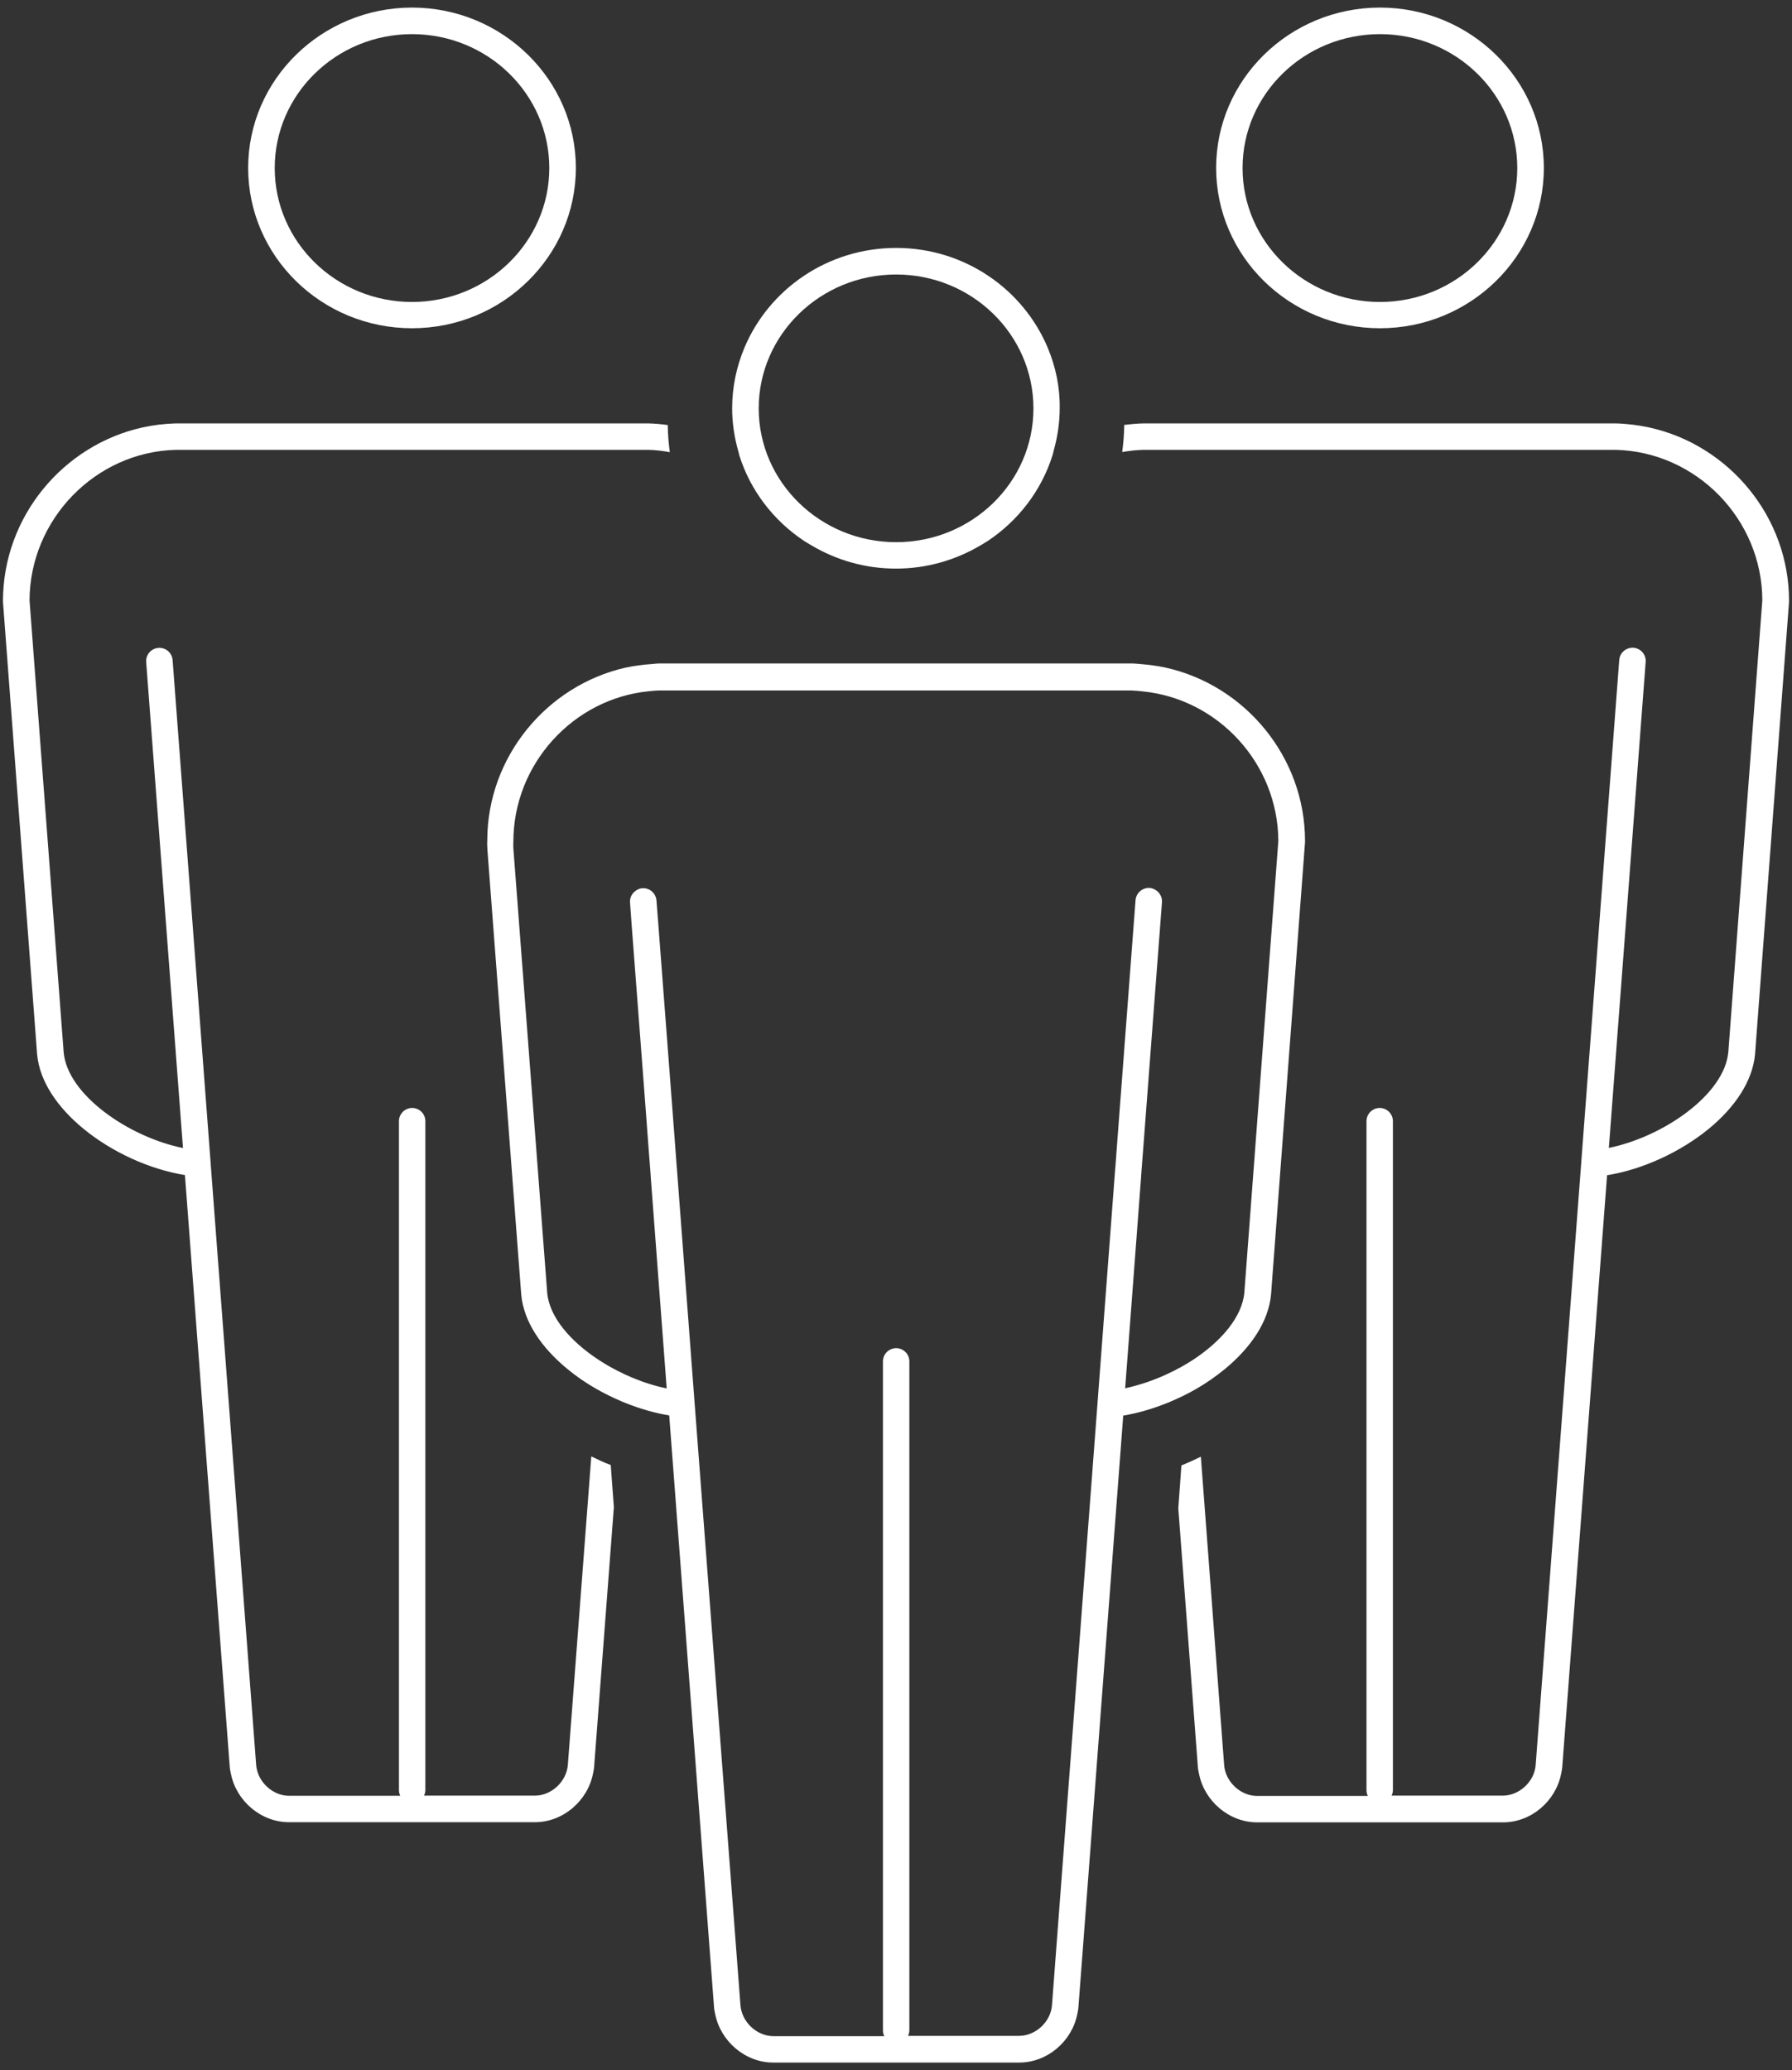 <?xml version="1.0" encoding="utf-8"?>
<!-- Generator: Adobe Illustrator 25.1.0, SVG Export Plug-In . SVG Version: 6.00 Build 0)  -->
<svg version="1.1" id="Layer_1" xmlns="http://www.w3.org/2000/svg" xmlns:xlink="http://www.w3.org/1999/xlink" x="0px" y="0px"
	 viewBox="0 0 120.74 139.44" style="enable-background:new 0 0 120.74 139.44;" xml:space="preserve">
<rect x="0" y="0" width="120.74" height="139.44" fill="#333333" stroke="none"/>
<style type="text/css">
	.st0{fill:#FFFFFF;}
</style>
<g>
	<g>
		<path class="st0" d="M27.76,2.3c5.1,0,9.25,4.04,9.25,9.02c0,4.97-4.15,9.02-9.25,9.02s-9.25-4.04-9.25-9.02
			C18.51,6.34,22.66,2.3,27.76,2.3 M16.72,11.31c0,5.96,4.95,10.8,11.04,10.8c6.09,0,11.04-4.85,11.04-10.8
			c0-5.95-4.95-10.79-11.03-10.8h-0.02C21.67,0.52,16.72,5.36,16.72,11.31"/>
		<path class="st0" d="M92.98,2.3c5.1,0,9.25,4.04,9.25,9.02c0,4.97-4.15,9.02-9.25,9.02c-5.1,0-9.26-4.04-9.26-9.02
			C83.72,6.34,87.87,2.3,92.98,2.3 M81.94,11.31c0,5.96,4.95,10.8,11.04,10.8c6.09,0,11.04-4.85,11.04-10.8
			c0-5.95-4.95-10.79-11.03-10.8h-0.02C86.88,0.52,81.94,5.36,81.94,11.31"/>
		<path class="st0" d="M111.15,28.8c-0.74-0.16-1.5-0.26-2.28-0.28l-31.85,0c-0.43,0.01-0.85,0.05-1.27,0.1
			c-0.01,0.62-0.06,1.23-0.14,1.83c0.47-0.08,0.94-0.14,1.43-0.15l31.81,0c5.44,0.13,9.88,4.67,9.89,10.14l-2.29,30.42
			c-0.26,2.88-4.41,5.72-8.05,6.46l2.48-32.73c0.04-0.49-0.33-0.92-0.82-0.96c-0.49-0.03-0.92,0.33-0.96,0.82l-2.56,33.84
			c0,0.01,0,0.01,0,0.02l-3.07,40.57c-0.08,1.12-1.1,2.07-2.22,2.07h-7.49c0.06-0.12,0.09-0.25,0.09-0.39V75.52
			c0-0.49-0.4-0.89-0.89-0.89c-0.49,0-0.89,0.4-0.89,0.89v45.06c0,0.14,0.03,0.27,0.09,0.39H84.7c-1.12,0-2.13-0.95-2.22-2.07
			l-1.57-20.78c-0.43,0.21-0.87,0.41-1.31,0.59l-0.21,2.89l1.32,17.43c0.01,0.16,0.05,0.32,0.08,0.47c0.37,1.83,2.03,3.25,3.91,3.25
			h16.57c1.89,0,3.54-1.42,3.91-3.25c0.03-0.16,0.07-0.32,0.08-0.48l3.02-39.86c2.38-0.38,4.93-1.55,6.87-3.14
			c1.71-1.41,2.93-3.16,3.1-5.01l2.29-30.47c0-0.02,0-0.04,0-0.07C120.54,34.81,116.5,29.99,111.15,28.8"/>
		<path class="st0" d="M78.69,92.53c-0.06,0.03-0.11,0.05-0.17,0.08c-0.89,0.4-1.82,0.71-2.71,0.9l1.07-14.18l0.02-0.32l0.14-1.81
			l0.24-3.16l0.9-11.82l0.11-1.45c0.02-0.27-0.09-0.52-0.27-0.7c-0.15-0.14-0.33-0.24-0.55-0.26c-0.48-0.04-0.92,0.33-0.96,0.82
			l-0.12,1.58l-1.09,14.4l-0.14,1.87l-0.02,0.24l-1.19,15.75c0,0,0,0.01,0,0.01l-3.07,40.58c-0.08,1.12-1.1,2.07-2.21,2.07h-7.49
			c0.06-0.12,0.09-0.25,0.09-0.39V91.7c0-0.49-0.4-0.89-0.89-0.89s-0.89,0.4-0.89,0.89v45.06c0,0.14,0.03,0.27,0.09,0.39h-7.47
			c-1.12,0-2.13-0.95-2.22-2.08L46.8,94.49v0l-1.19-15.75l-0.02-0.24l-0.14-1.87l-1.1-14.45l-0.12-1.53
			c-0.04-0.49-0.47-0.86-0.96-0.82c-0.22,0.02-0.41,0.12-0.56,0.27c-0.18,0.18-0.28,0.42-0.26,0.69l0.1,1.39l0.9,11.82l0.24,3.21
			l0.14,1.81l0.02,0.32l1.07,14.18c-0.9-0.18-1.82-0.49-2.72-0.9c-0.06-0.02-0.11-0.05-0.17-0.08c-0.6-0.28-1.18-0.6-1.72-0.96
			c-1.87-1.23-3.29-2.86-3.44-4.49l-2.28-29.93c-0.01-0.21-0.01-0.35,0-0.47c0-5.24,4.05-9.64,9.14-10.13
			c0.23-0.02,0.47-0.05,0.7-0.05h1.1h7.57h1.49h0.3h10.94h0.3h1.49h7.57h1.05c0.25,0.01,0.5,0.03,0.74,0.06
			c5.1,0.5,9.13,4.87,9.15,10.08l-2.29,30.42c-0.15,1.65-1.58,3.29-3.45,4.52C79.87,91.93,79.29,92.25,78.69,92.53 M82.55,92.2
			c1.7-1.41,2.92-3.15,3.09-5.01l2.29-30.47c0-0.02,0-0.04,0-0.07c0-5.66-4.04-10.49-9.39-11.68c-0.55-0.12-1.11-0.19-1.68-0.24
			c-0.19-0.01-0.39-0.04-0.59-0.04h-1.21H67.5h-1.49h-0.3l-10.67,0h-0.3h-1.49h-7.57h-1.25c-0.18,0-0.36,0.03-0.54,0.04
			c-0.59,0.04-1.17,0.12-1.74,0.24c-5.31,1.2-9.32,6.02-9.32,11.65c-0.01,0.11-0.01,0.31,0.01,0.62l2.28,29.97
			c0.17,1.84,1.38,3.57,3.07,4.97c0.61,0.51,1.28,0.97,2,1.38c0.56,0.32,1.14,0.6,1.73,0.85c0.06,0.02,0.11,0.05,0.17,0.07
			c0.99,0.4,2.01,0.7,3,0.86l3.02,39.86c0.01,0.16,0.05,0.32,0.08,0.48c0.37,1.83,2.03,3.25,3.91,3.25h16.57
			c1.89,0,3.54-1.42,3.91-3.24c0.03-0.16,0.07-0.32,0.08-0.48l3.02-39.86c0.98-0.16,2-0.46,2.99-0.86c0.06-0.02,0.11-0.04,0.17-0.07
			c0.59-0.25,1.17-0.53,1.73-0.85C81.27,93.17,81.94,92.7,82.55,92.2"/>
		<path class="st0" d="M39.84,98.1l-1.58,20.78c-0.09,1.12-1.1,2.07-2.22,2.07h-7.47c0.06-0.12,0.09-0.25,0.09-0.39V75.52
			c0-0.49-0.4-0.89-0.89-0.89s-0.89,0.4-0.89,0.89v45.05c0,0.14,0.03,0.27,0.09,0.39h-7.49c-1.12,0-2.13-0.95-2.22-2.07l-3.07-40.57
			c0,0,0-0.01,0-0.02l-2.56-33.84c-0.04-0.49-0.47-0.86-0.96-0.82c-0.49,0.04-0.86,0.47-0.82,0.96l2.48,32.73
			c-3.64-0.74-7.79-3.58-8.04-6.45L1.99,40.44c0.02-5.46,4.45-10.01,9.87-10.14l31.81,0c0.5,0.01,0.98,0.07,1.46,0.16
			c-0.08-0.6-0.13-1.21-0.14-1.83c-0.43-0.06-0.86-0.1-1.3-0.11H11.84c-0.76,0.02-1.51,0.11-2.23,0.27
			c-5.35,1.18-9.4,6.01-9.41,11.68v0.01c0,0.02,0,0.04,0,0.06L2.5,71.01c0.17,1.86,1.4,3.6,3.11,5.01c1.93,1.59,4.48,2.75,6.85,3.13
			l3.02,39.86c0.01,0.17,0.05,0.32,0.08,0.48c0.37,1.83,2.03,3.25,3.91,3.25h16.57c1.88,0,3.54-1.42,3.91-3.25
			c0.03-0.16,0.07-0.31,0.08-0.48l1.33-17.49l-0.21-2.84C40.71,98.52,40.27,98.31,39.84,98.1"/>
		<path class="st0" d="M60.38,36.52c-5.1,0-9.26-4.04-9.26-9.01s4.15-9.02,9.26-9.02c5.1,0,9.25,4.04,9.25,9.02
			S65.48,36.52,60.38,36.52 M70.6,23.44c-1.65-3.95-5.6-6.74-10.22-6.74c-4.62,0-8.58,2.79-10.23,6.74
			c-0.52,1.25-0.82,2.62-0.82,4.06c0,1,0.15,1.96,0.41,2.88c0.03,0.09,0.05,0.19,0.07,0.28c0.74,2.37,2.3,4.4,4.36,5.77
			c0.17,0.11,0.35,0.22,0.53,0.32c1.66,0.98,3.59,1.55,5.67,1.55c2.07,0,3.99-0.57,5.65-1.54c0.18-0.11,0.36-0.21,0.53-0.32
			c2.06-1.37,3.63-3.41,4.37-5.79c0.03-0.09,0.05-0.19,0.07-0.28c0.26-0.92,0.41-1.88,0.41-2.87C71.42,26.06,71.12,24.69,70.6,23.44
			"/>
	</g>
</g>
</svg>
